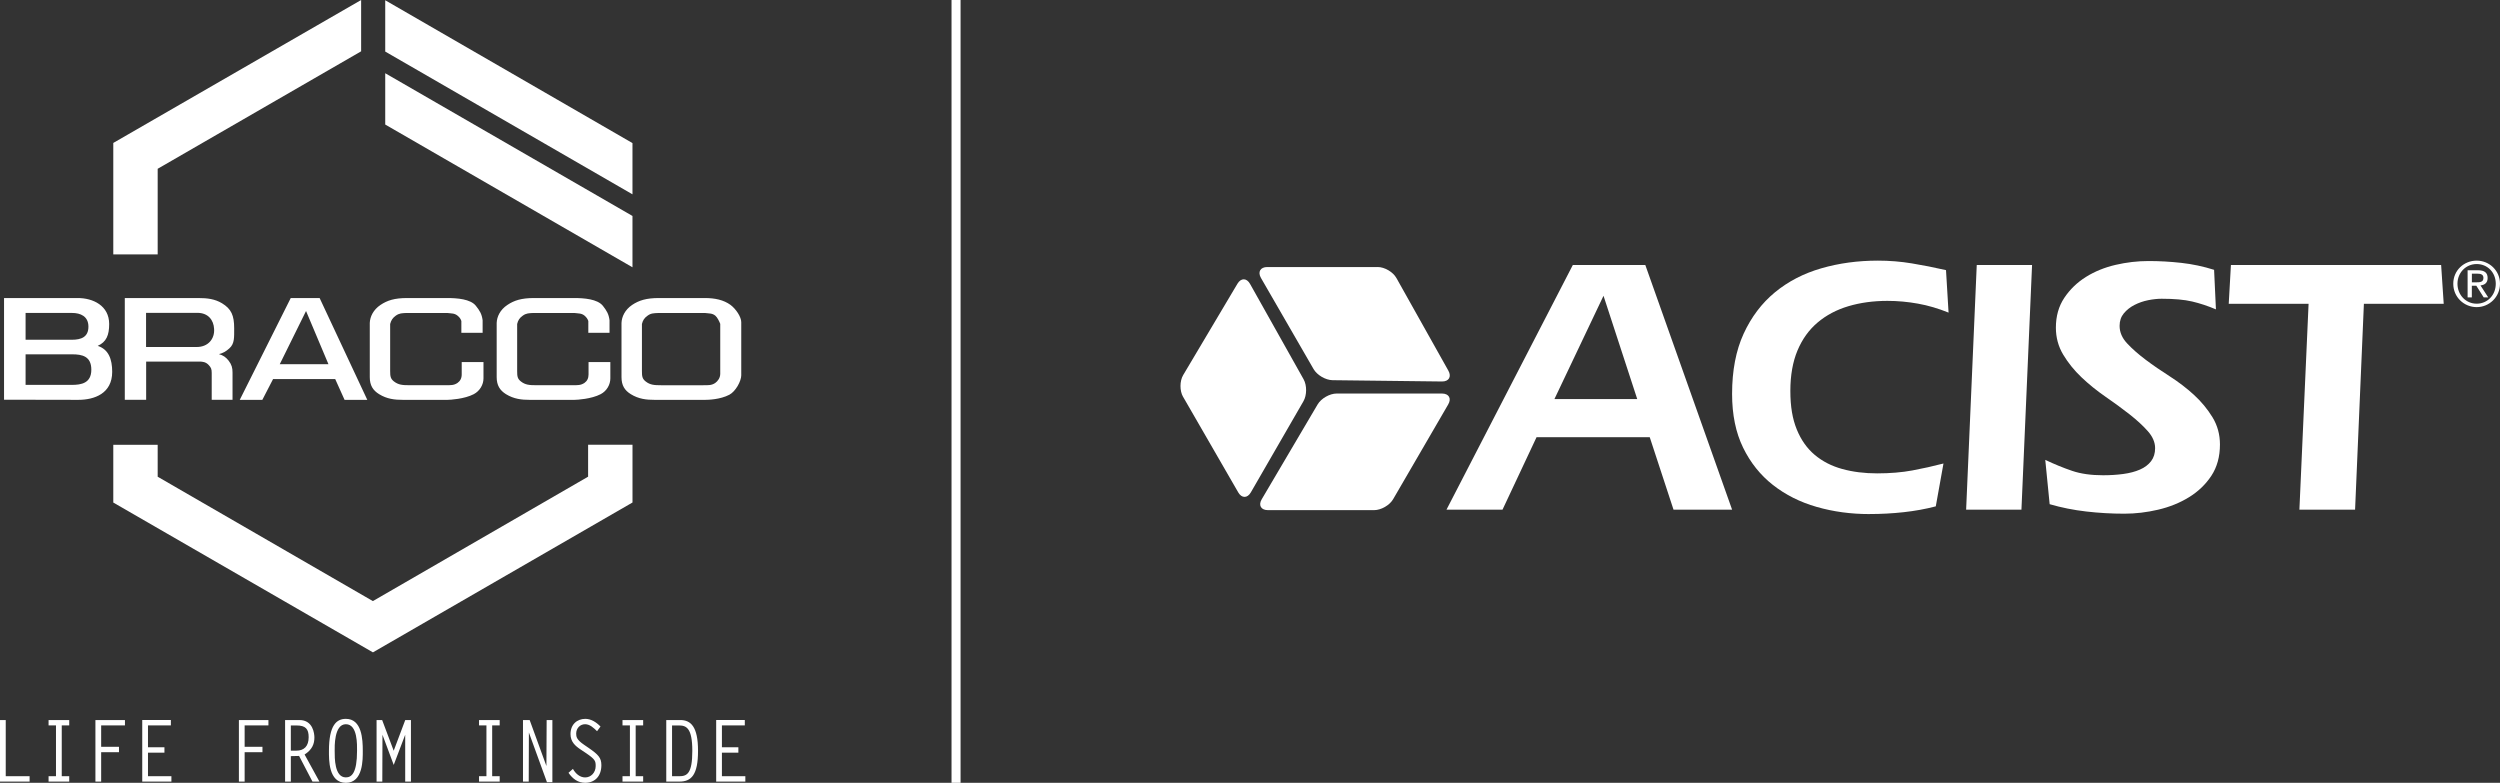 <?xml version="1.0" encoding="UTF-8"?>
<svg id="Layer_1" data-name="Layer 1" xmlns="http://www.w3.org/2000/svg" viewBox="0 0 1075.78 336.85">
  <rect x="0" y="0" width="1075.78" height="336.85" fill="#333333" stroke="none"/>
  <defs>
    <style>
      .cls-1 {
        fill-rule: evenodd;
      }

      .cls-1, .cls-2 {
        fill: #fff;
      }

      .cls-3 {
        fill: none;
        stroke: #fff;
        stroke-width: 3.89px;
      }
    </style>
  </defs>
  <g>
    <path class="cls-2" d="M509.08,170.75c-1.49-2.58-1.46-6.8.06-9.36l23.35-39.3c1.53-2.56,3.96-2.53,5.42.07l23.05,41.06c1.46,2.6,1.43,6.84-.06,9.42l-22.65,39.24c-1.49,2.58-3.93,2.58-5.42,0l-23.74-41.14h0Z"/>
    <path class="cls-2" d="M599.46,214.84c-1.5,2.58-5.17,4.68-8.15,4.68h-45.71c-2.98,0-4.19-2.1-2.67-4.67l24.07-40.84c1.52-2.57,5.2-4.67,8.18-4.67h45.31c2.98,0,4.2,2.1,2.7,4.68l-23.72,40.81h0Z"/>
    <path class="cls-2" d="M592.82,114.9c2.98,0,6.62,2.13,8.07,4.73l22.36,39.87c1.46,2.6.21,4.7-2.76,4.66l-47.09-.56c-2.98-.04-6.64-2.18-8.14-4.76l-22.65-39.23c-1.49-2.58-.27-4.7,2.71-4.7h47.51Z"/>
    <path class="cls-2" d="M676.79,114.04h31.21l37.35,105.29h-25.21l-10.24-31.21h-48.7l-14.66,31.21h-24.11l54.37-105.29h0ZM704.52,171.72l-14.51-44.44-21.12,44.44h35.62Z"/>
    <path class="cls-2" d="M804.44,221.21c-7.99,0-15.55-1.02-22.69-3.08-7.15-2.04-13.42-5.2-18.84-9.45-5.41-4.25-9.7-9.62-12.84-16.07-3.15-6.46-4.73-14.16-4.73-23.09,0-10.09,1.66-18.73,4.97-25.93,3.31-7.19,7.8-13.13,13.47-17.81,5.68-4.67,12.32-8.12,19.94-10.32,7.62-2.21,15.73-3.31,24.36-3.31,4.94,0,9.79.39,14.57,1.18,4.79.79,9.7,1.75,14.74,2.91l1.1,18.28c-4.41-1.79-8.8-3.08-13.16-3.86-4.36-.79-8.75-1.19-13.16-1.19-6.09,0-11.68.77-16.78,2.29-5.1,1.52-9.51,3.86-13.24,7.01-3.73,3.15-6.62,7.17-8.67,12.05-2.04,4.89-3.07,10.7-3.07,17.42s.92,12.03,2.76,16.55c1.84,4.52,4.42,8.17,7.73,10.95,3.31,2.78,7.24,4.81,11.82,6.07,4.57,1.26,9.58,1.89,15.05,1.89s10.61-.42,15.13-1.26c4.52-.84,8.99-1.84,13.4-2.99l-3.31,18.44c-4.41,1.16-9.03,1.99-13.86,2.52-4.83.53-9.72.79-14.66.79"/>
    <polygon class="cls-2" points="850.62 114.04 874.42 114.04 869.85 219.32 846.05 219.32 850.62 114.04"/>
    <path class="cls-2" d="M880.1,197.89c3.99,1.89,7.85,3.47,11.58,4.73,3.73,1.27,8.17,1.89,13.32,1.89,3.05,0,5.93-.18,8.66-.55,2.73-.37,5.12-.99,7.17-1.89,2.05-.89,3.65-2.1,4.81-3.62,1.16-1.52,1.73-3.39,1.73-5.6,0-2.52-1.05-4.96-3.15-7.33-2.1-2.37-4.73-4.78-7.88-7.25-3.14-2.47-6.6-4.99-10.33-7.56-3.73-2.58-7.17-5.36-10.32-8.35-3.15-2.99-5.77-6.25-7.88-9.77-2.1-3.51-3.14-7.38-3.14-11.58,0-4.94,1.2-9.22,3.62-12.84,2.41-3.62,5.52-6.62,9.3-8.99,3.79-2.37,8.04-4.1,12.76-5.2,4.73-1.1,9.45-1.65,14.18-1.65s9.33.26,14.11.79c4.77.53,9.48,1.53,14.11,2.99l.79,17.02c-3.47-1.47-6.88-2.6-10.24-3.39-3.37-.79-7.72-1.18-13.08-1.18-1.79,0-3.73.2-5.83.62-2.1.42-4.07,1.11-5.91,2.05-1.84.94-3.36,2.16-4.58,3.62-1.21,1.47-1.81,3.26-1.81,5.35,0,2.74,1.07,5.26,3.23,7.56,2.15,2.32,4.8,4.64,7.95,7.02,3.15,2.37,6.62,4.75,10.41,7.17,3.78,2.42,7.24,5.07,10.4,7.96,3.15,2.89,5.8,6.09,7.96,9.61,2.15,3.52,3.23,7.44,3.23,11.74,0,5.26-1.24,9.74-3.7,13.48-2.47,3.73-5.68,6.8-9.62,9.22-3.93,2.42-8.35,4.21-13.24,5.36-4.89,1.15-9.75,1.73-14.57,1.73-5.46,0-10.93-.31-16.39-.94-5.46-.63-10.72-1.68-15.76-3.15l-1.89-19.07h0Z"/>
    <polygon class="cls-2" points="989.46 219.32 993.41 130.74 959.05 130.74 959.99 114.04 1050.45 114.04 1051.56 130.74 1017.21 130.74 1013.42 219.32 989.46 219.32"/>
    <path class="cls-2" d="M1065.75,112.15c5.45,0,10.03,4.3,10.03,9.95s-4.58,10.06-10.03,10.06-10.08-4.3-10.08-10.06,4.6-9.95,10.08-9.95M1065.75,130.68c4.62,0,8.21-3.69,8.21-8.58s-3.58-8.48-8.21-8.48-8.27,3.69-8.27,8.48,3.58,8.58,8.27,8.58M1061.85,116.3h4.52c2.78,0,4.09,1.1,4.09,3.34,0,2.11-1.33,3-3.08,3.18l3.34,5.16h-1.95l-3.18-5.02h-1.93v5.02h-1.82v-11.68h0ZM1063.67,121.49h1.9c1.61,0,3.08-.08,3.08-1.93,0-1.55-1.34-1.79-2.57-1.79h-2.4v3.72h0Z"/>
  </g>
  <polygon class="cls-2" points="165.77 22.19 272.16 83.62 272.16 61.57 165.77 .11 165.77 22.19"/>
  <polygon class="cls-1" points="272.16 92.93 272.16 115.02 165.77 53.59 165.77 31.51 272.16 92.93"/>
  <polygon class="cls-2" points="155.4 0 48.75 61.51 48.75 109.46 67.85 109.46 67.85 72.63 155.4 22.08 155.4 0"/>
  <polygon class="cls-1" points="160.48 280.72 48.75 216.25 48.75 191.39 67.85 191.39 67.85 205.14 160.45 258.66 253.07 205.12 253.07 191.37 272.17 191.37 272.17 216.23 160.48 280.72"/>
  <g>
    <path class="cls-1" d="M309.93,139.37c-.37-1-1.24-2.78-2.09-3.51-1.36-1.12-2.53-.92-4.4-1.17h-20.24c-1.89.1-3.1.06-4.57,1.17-1.37.97-2.02,1.97-2.4,3.57v20.21c0,2.28.13,3.33,1.6,4.5,1.92,1.5,3.65,1.63,6.64,1.63h18.08c2.39,0,3.62.07,5.19-.95,1.16-.82,2.19-2.23,2.19-3.98v-21.45h0ZM318.98,161.4c0,2.65-2.46,7.05-5.11,8.45-3.98,2.1-9.25,2.21-10.43,2.21h-21.76c-3.51,0-6.85-.35-10.23-2.44-2.66-1.63-4.01-3.8-4.01-7.33v-23.33c.1-2.66,1.48-5.66,4.58-7.75,2.93-1.94,6.03-2.96,11.52-2.96h19.77c4.29,0,8.02.78,11.02,2.94,2.38,1.78,4.64,5.19,4.64,7.45v22.75h0ZM253.16,143.23v-5.11c-.37-1-.79-1.54-1.59-2.27-1.37-1.12-2.57-.92-4.39-1.17h-17.68c-1.85.1-3.06.06-4.57,1.17-1.37.97-2.02,1.97-2.39,3.57v20.21c0,2.28.12,3.33,1.59,4.5,1.93,1.5,3.64,1.63,6.67,1.63h15.47c2.38,0,3.57.07,5.18-.95,1.17-.82,1.81-1.98,1.81-3.69v-5.31h9.38v7.02c0,2.65-1.51,5.4-4.17,6.79-4.01,2.09-10.16,2.44-11.3,2.44h-19.19c-3.51,0-6.83-.35-10.24-2.44-2.62-1.63-4.01-3.8-4.01-7.33v-23.33c.09-2.66,1.46-5.66,4.62-7.75,2.91-1.94,6-2.96,11.49-2.96h17.2c4.27,0,10.03.42,12.38,3.34,1.64,2.09,2.53,3.54,2.87,6.22v5.41h-9.14ZM198.53,143.23v-5.11c-.36-1-.75-1.54-1.62-2.27-1.38-1.12-2.57-.92-4.4-1.17h-17.61c-1.9.1-3.08.06-4.61,1.17-1.34.97-1.99,1.97-2.4,3.57v20.21c0,2.28.15,3.33,1.62,4.5,1.96,1.5,3.68,1.63,6.67,1.63h15.47c2.39,0,3.61.07,5.18-.95,1.16-.82,1.85-1.98,1.85-3.69v-5.31h9.37v7.02c0,2.65-1.54,5.4-4.19,6.79-4,2.09-10.19,2.44-11.33,2.44h-19.12c-3.55,0-6.87-.35-10.26-2.44-2.66-1.63-4.03-3.8-4.03-7.33v-23.33c.1-2.66,1.5-5.66,4.62-7.75,2.92-1.94,5.96-2.96,11.49-2.96h17.19c4.26,0,10.05.42,12.35,3.34,1.68,2.09,2.55,3.54,2.91,6.22v5.41h-9.14ZM120.38,156.73l11.31-22.9,9.65,22.9h-20.96ZM103.17,172.06l21.94-43.81h12.43l20.51,43.81h-9.78l-4.03-8.95h-26.73l-4.62,8.95h-9.72ZM62.85,149.32v-14.7h22.08c4.61,0,6.99,3.04,7.2,6.9.29,4.23-2.49,7.8-7.5,7.8h-21.8,0ZM53.7,172.06v-43.81h31.6c3.99,0,7.17.42,10.22,2.24,4.03,2.45,5.25,5.23,5.25,10.78-.03,3.8.26,6.6-2.1,8.66-1.45,1.33-2.79,2.05-4.46,2.45,1.88.55,2.97,1.3,4.2,2.85,1.26,1.65,1.67,3.08,1.65,5.1v11.72h-8.96v-11.6c0-1.69-.31-2.3-1.27-3.35-1.19-1.3-2.61-1.56-4.27-1.51h-22.67v16.46s-9.18,0-9.18,0ZM11.01,152.48v13.14h19.91c4.01,0,8.38-.71,8.38-6.53s-3.99-6.62-8.25-6.62H11.01h0ZM11.01,134.67v11.53h19.91c4.01,0,7.13-1.14,7.13-5.64s-3.49-5.89-6.99-5.89c0,0-20.04,0-20.04,0ZM1.74,172v-43.75h31.6c6.68-.04,13.64,3.27,13.64,11.17,0,4.81-1.2,7.73-4.93,9.41,4.69,1.52,6.23,5.74,6.23,11.17,0,9.37-7.68,12.06-14.6,12.06,0,0-31.94-.06-31.94-.06Z"/>
    <path class="cls-1" d="M320.49,312.16h-9.84v9.41h7.08v2.32h-7.08v10.11h10.08v2.32h-12.55v-26.49h12.32v2.32h0ZM289.18,334.02h3.03c3.43,0,5.7-1.07,5.7-10.93s-2.6-10.92-5.76-10.92h-2.96v21.86h0ZM286.7,309.84h6.03c4.58,0,7.64,2.91,7.64,13.24s-2.83,13.25-8,13.25h-5.67v-26.49ZM276.76,312.16h-3.22v21.86h3.22v2.32h-8.89v-2.32h3.19v-21.86h-3.19v-2.32h8.89v2.32ZM256.9,314.62c-1.45-1.43-3.1-2.98-5.14-2.98s-3.82,1.62-3.82,4.05c0,1.4.23,2.65,3.43,4.82l1.88,1.29c4.34,2.98,5.53,4.38,5.53,7.47,0,4.75-2.83,7.58-6.98,7.58-3.07,0-5.33-1.66-7.17-4.3l1.91-1.69c1.15,2.06,3,3.68,5.27,3.68,2.47,0,4.52-2.06,4.52-4.9,0-2.13-.14-2.87-4.31-5.67l-2.14-1.43c-2.34-1.55-4.38-3.35-4.38-6.66,0-4.16,2.83-6.55,6.39-6.55,2.47,0,4.74,1.47,6.52,3.31l-1.48,1.99h0ZM225.06,309.84h2.86l7.21,19.79.1-19.79h2.47v26.74h-2.34l-7.77-21.38-.07,21.12h-2.47v-26.49h0ZM215.02,312.16h-3.23v21.86h3.23v2.32h-8.89v-2.32h3.19v-21.86h-3.19v-2.32h8.89v2.32ZM174.39,309.84h2.44v26.49h-2.47v-20.16l-4.94,12.99-4.84-12.99-.07,20.16h-2.47v-26.49h2.4l4.97,13.21,4.97-13.21h0ZM153.64,323.08c0-2.42.33-11.44-4.81-11.44s-4.81,9.9-4.81,11.44c0,3.02-.13,11.44,4.81,11.44,2.47,0,4.81-1.84,4.81-11.44M148.83,309.33c6.91,0,7.28,8.83,7.28,13.76,0,3.53.23,13.77-7.28,13.77s-7.28-10.01-7.28-13.77c0-11.08,3.29-13.76,7.28-13.76M127.49,323.02c3.36,0,5.33-1.91,5.33-5.81,0-3.53-1.31-5.04-5.24-5.04h-2.43v10.85h2.34ZM122.68,309.84h6.16c5.93,0,6.45,5.96,6.45,7.51,0,2.73-.92,5.23-4.22,7.32l6.39,11.66h-3l-5.76-11.04c-1.19.04-2.38.04-3.55.08v10.96h-2.47v-26.49h0ZM115.51,312.16h-10.24v9.2h7.67v2.32h-7.67v12.66h-2.47v-26.49h12.71v2.32h0ZM73.52,312.16h-9.84v9.41h7.08v2.32h-7.08v10.11h10.08v2.32h-12.55v-26.49h12.32v2.32h0ZM53.77,312.16h-10.24v9.2h7.67v2.32h-7.67v12.66h-2.47v-26.49h12.71v2.32h0ZM29.79,312.16h-3.22v21.86h3.22v2.32h-8.89v-2.32h3.19v-21.86h-3.19v-2.32h8.89v2.32ZM2.46,334.02h10.28v2.32H0v-26.49h2.47v24.17h0Z"/>
  </g>
  <line class="cls-3" x1="411.4" x2="411.4" y2="336.85"/>
</svg>